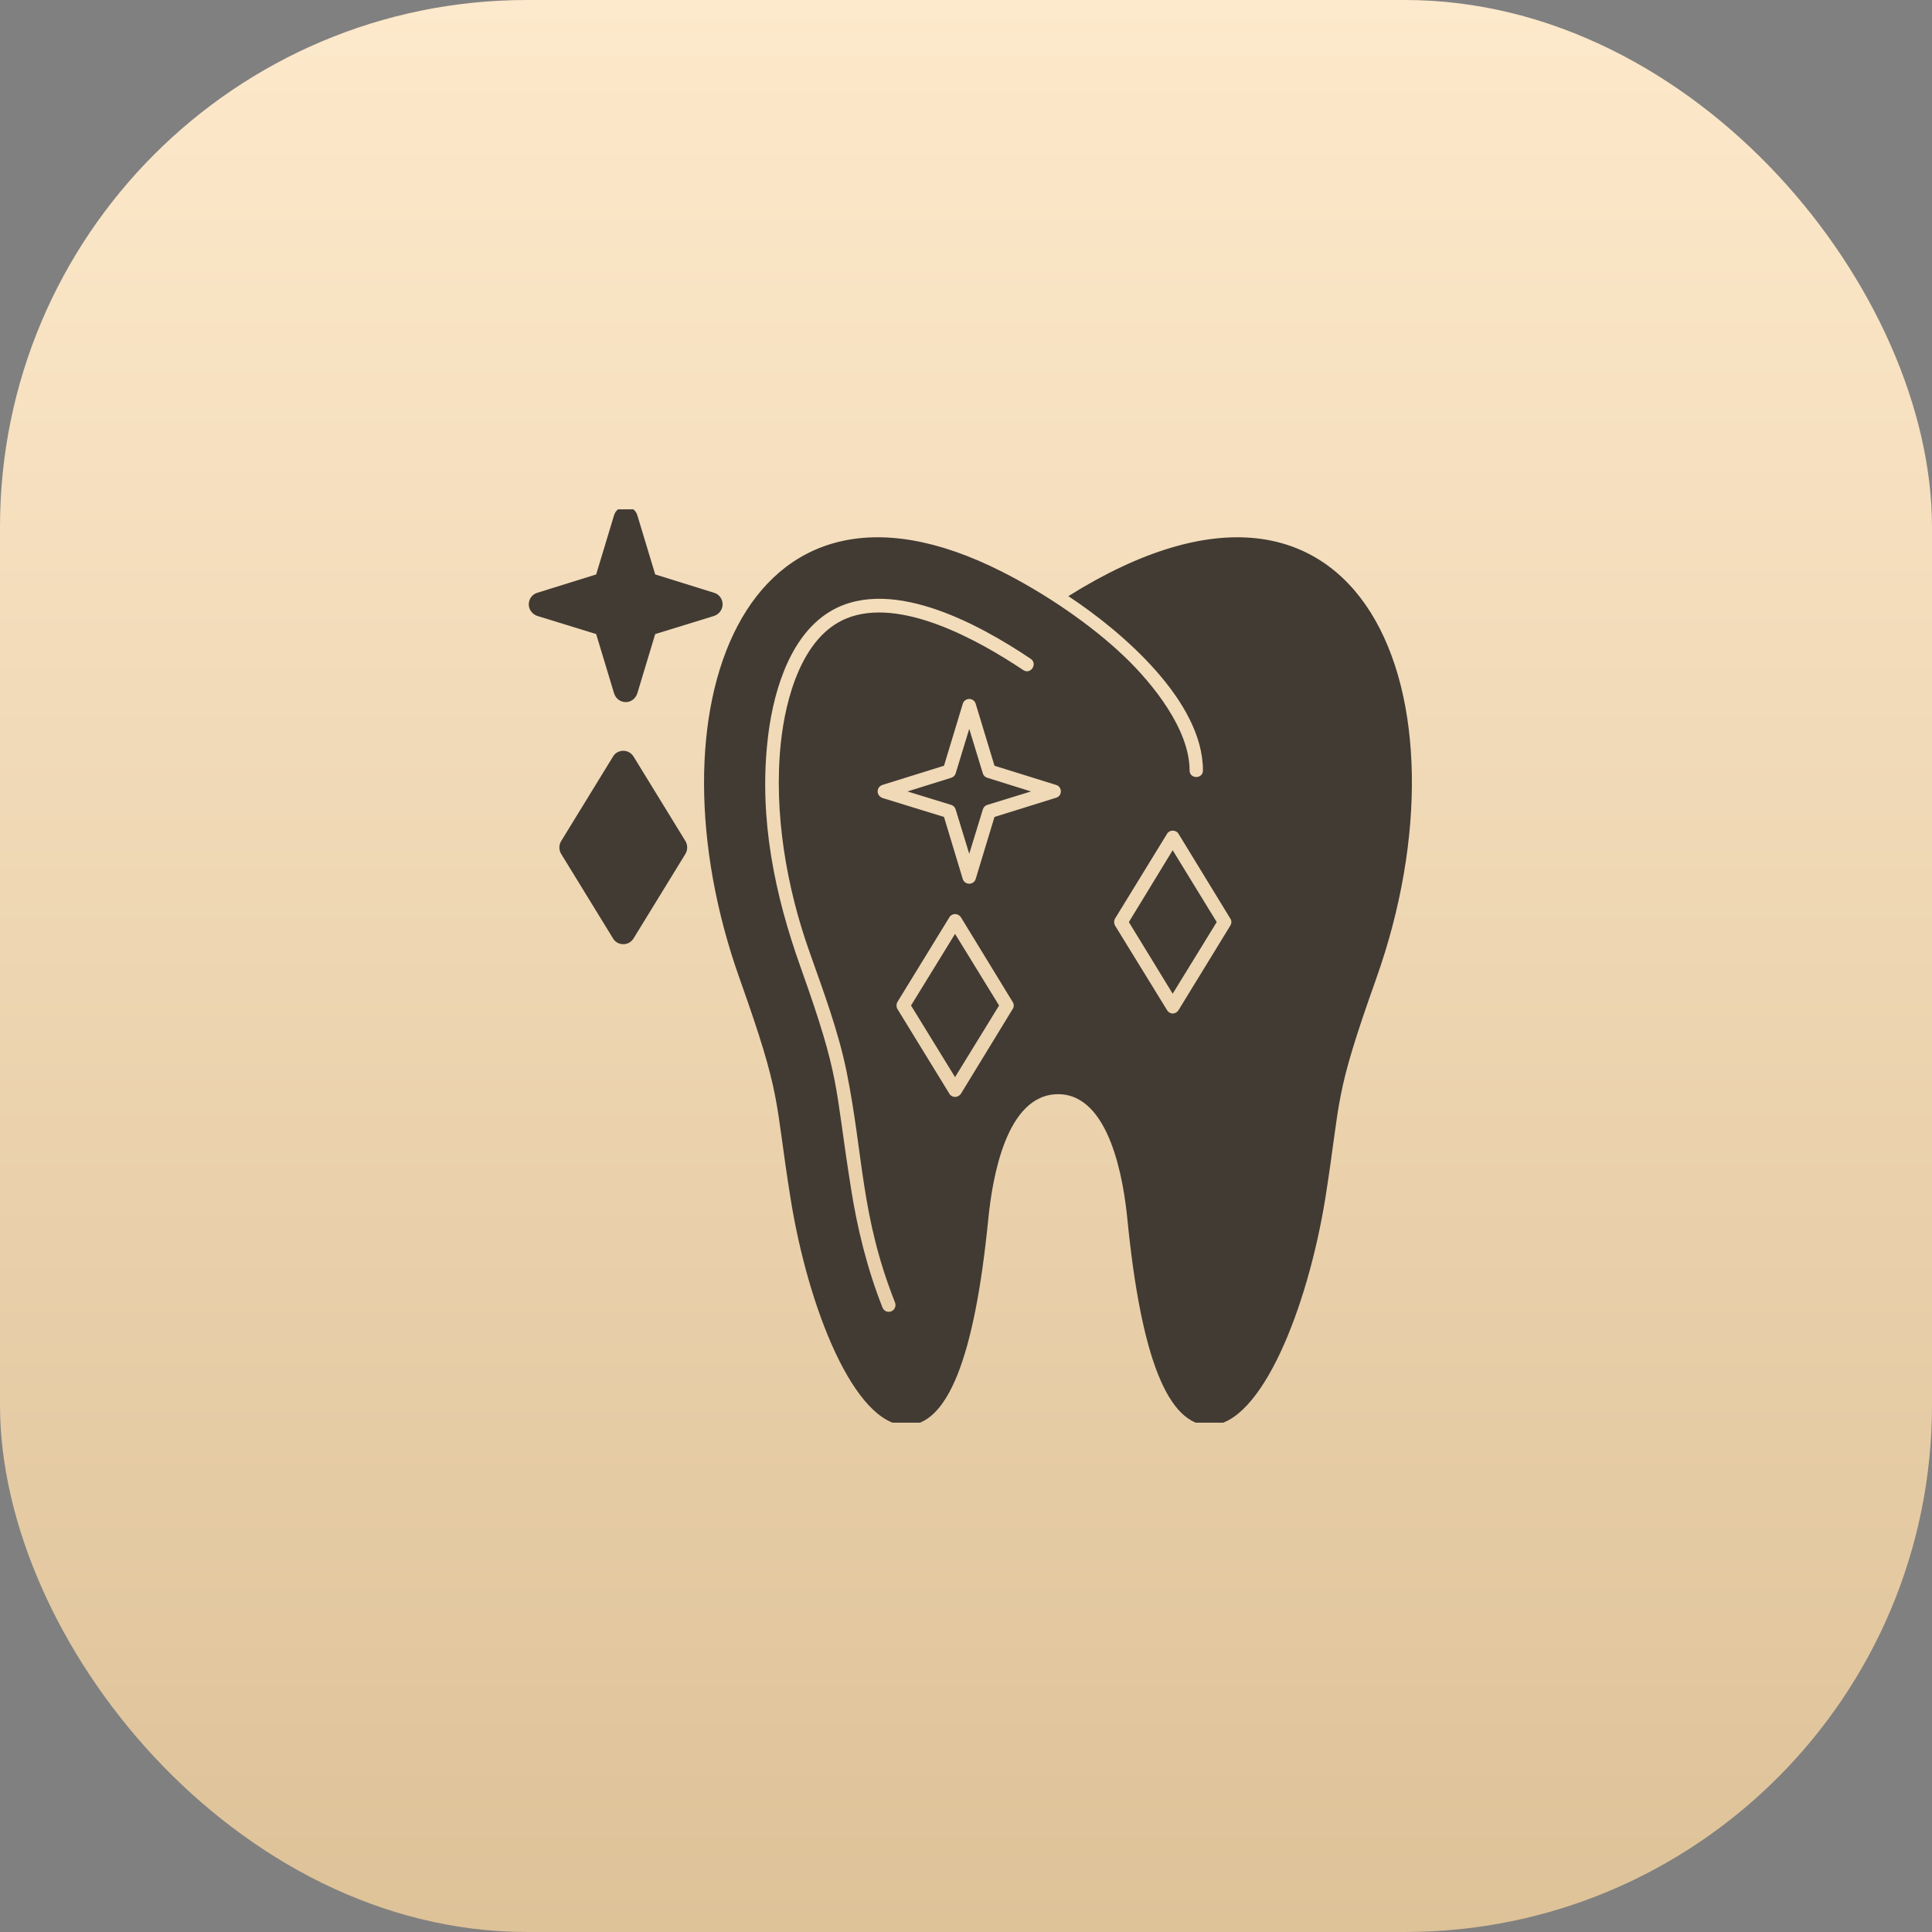 <svg xmlns="http://www.w3.org/2000/svg" width="220" height="220" viewBox="0 0 220 220" fill="none"><rect x="0" y="0" width="220" height="220" fill="#808080" stroke="none"/><rect width="220" height="220" rx="60" fill="url(#paint0_linear_2002_3)"></rect><g clip-path="url(#clip0_2002_3)"><path fill-rule="evenodd" clip-rule="evenodd" d="M71.26 79.951C70.642 79.951 70.12 79.544 69.93 78.968L67.886 72.202L61.186 70.139C60.616 69.947 60.212 69.419 60.212 68.82C60.212 68.196 60.616 67.668 61.186 67.5L67.886 65.413L69.93 58.648C70.12 58.072 70.642 57.688 71.26 57.688C71.854 57.688 72.377 58.072 72.567 58.648L74.61 65.413L81.311 67.5C81.881 67.668 82.285 68.196 82.285 68.82C82.285 69.419 81.881 69.947 81.311 70.139L74.61 72.202L72.567 78.968C72.377 79.544 71.854 79.951 71.26 79.951Z" fill="#423B34"></path><path fill-rule="evenodd" clip-rule="evenodd" d="M70.975 107.517C70.5 107.517 70.049 107.277 69.811 106.869L63.895 97.225C63.633 96.793 63.633 96.217 63.895 95.785L69.811 86.141C70.049 85.733 70.5 85.493 70.975 85.493C71.45 85.493 71.878 85.733 72.139 86.141L78.056 95.785C78.317 96.217 78.317 96.793 78.056 97.225L72.139 106.869C71.878 107.277 71.45 107.517 70.975 107.517Z" fill="#423B34"></path><path fill-rule="evenodd" clip-rule="evenodd" d="M137.741 162.312C133.013 162.312 129.948 154.659 128.38 138.873C127.952 134.435 126.384 124.598 120.491 124.598C114.527 124.598 112.983 134.315 112.532 138.873C110.963 154.659 107.898 162.312 103.194 162.312C97.301 162.312 92.003 148.949 90.007 136.378C88.154 124.79 89.104 125.174 84.21 111.404C73.47 81.223 84.376 49.987 114.147 65.125C118.947 67.548 124.221 71.099 128.071 74.794C131.254 77.84 135.46 83.046 135.46 87.725C135.46 88.732 136.981 88.732 136.981 87.725C136.981 79.856 127.809 71.939 121.655 67.884C155.371 46.772 168.059 79.472 156.725 111.404C151.831 125.15 152.757 124.79 150.928 136.378C148.908 148.949 143.61 162.312 137.741 162.312ZM133.535 115.41C133.797 115.41 134.058 115.266 134.201 115.026L140.093 105.406C140.26 105.142 140.26 104.83 140.093 104.59L134.201 94.946C134.058 94.706 133.797 94.586 133.535 94.586C133.274 94.586 133.036 94.706 132.894 94.946L126.978 104.59C126.835 104.83 126.835 105.142 126.978 105.406L132.894 115.026C133.036 115.266 133.274 115.41 133.535 115.41ZM128.546 104.998L133.535 96.817L138.549 104.998L133.535 113.155L128.546 104.998ZM108.754 124.91C109.015 124.91 109.276 124.766 109.419 124.55L115.311 114.906C115.478 114.666 115.478 114.33 115.311 114.09L109.419 104.446C109.276 104.23 109.015 104.086 108.754 104.086C108.492 104.086 108.231 104.23 108.112 104.446L102.196 114.09C102.053 114.33 102.053 114.666 102.196 114.906L108.112 124.55C108.231 124.766 108.492 124.91 108.754 124.91ZM103.74 114.498L108.754 106.341L113.767 114.498L108.754 122.655L103.74 114.498ZM110.369 100.632C110.702 100.632 111.011 100.416 111.106 100.08L113.244 93.027L120.254 90.843C120.586 90.748 120.8 90.46 120.8 90.124C120.8 89.764 120.586 89.476 120.254 89.38L113.244 87.197L111.106 80.144C111.011 79.808 110.702 79.592 110.369 79.592C110.037 79.592 109.728 79.808 109.633 80.144L107.494 87.197L100.485 89.38C100.176 89.476 99.939 89.764 99.939 90.124C99.939 90.46 100.176 90.748 100.485 90.867L107.494 93.027L109.633 100.104C109.728 100.416 110.037 100.632 110.369 100.632ZM103.336 90.124L108.326 88.564C108.564 88.492 108.754 88.3 108.825 88.061L110.369 82.998L111.914 88.061C111.985 88.3 112.175 88.492 112.413 88.564L117.402 90.124L112.413 91.659C112.175 91.731 111.985 91.923 111.914 92.187L110.369 97.225L108.825 92.187C108.754 91.923 108.564 91.731 108.326 91.659L103.336 90.124ZM101.198 149.381C101.744 149.381 102.125 148.829 101.911 148.301C98.014 138.441 98.347 131.724 96.422 122.127C95.496 117.521 93.785 112.939 92.217 108.501C89.555 101.063 88.082 92.499 88.914 84.606C89.437 79.616 91.29 72.514 96.375 70.427C102.505 67.908 111.462 72.922 116.523 76.305C117.355 76.857 118.21 75.585 117.355 75.01C111.391 71.003 100.842 65.221 93.999 69.971C89.627 72.994 87.916 79.424 87.393 84.438C86.443 93.243 88.201 101.831 91.147 110.084C95.781 123.087 94.973 123.183 96.897 135.274C97.61 139.857 98.774 144.559 100.485 148.877C100.604 149.189 100.889 149.381 101.198 149.381Z" fill="#423B34"></path></g><defs><linearGradient id="paint0_linear_2002_3" x1="110" y1="220" x2="110" y2="0" gradientUnits="userSpaceOnUse"><stop stop-color="#DEC298"></stop><stop offset="1" stop-color="#FDE9CB"></stop></linearGradient><clipPath id="clip0_2002_3"><rect width="103" height="104" fill="white" transform="translate(59 58)"></rect></clipPath></defs></svg>